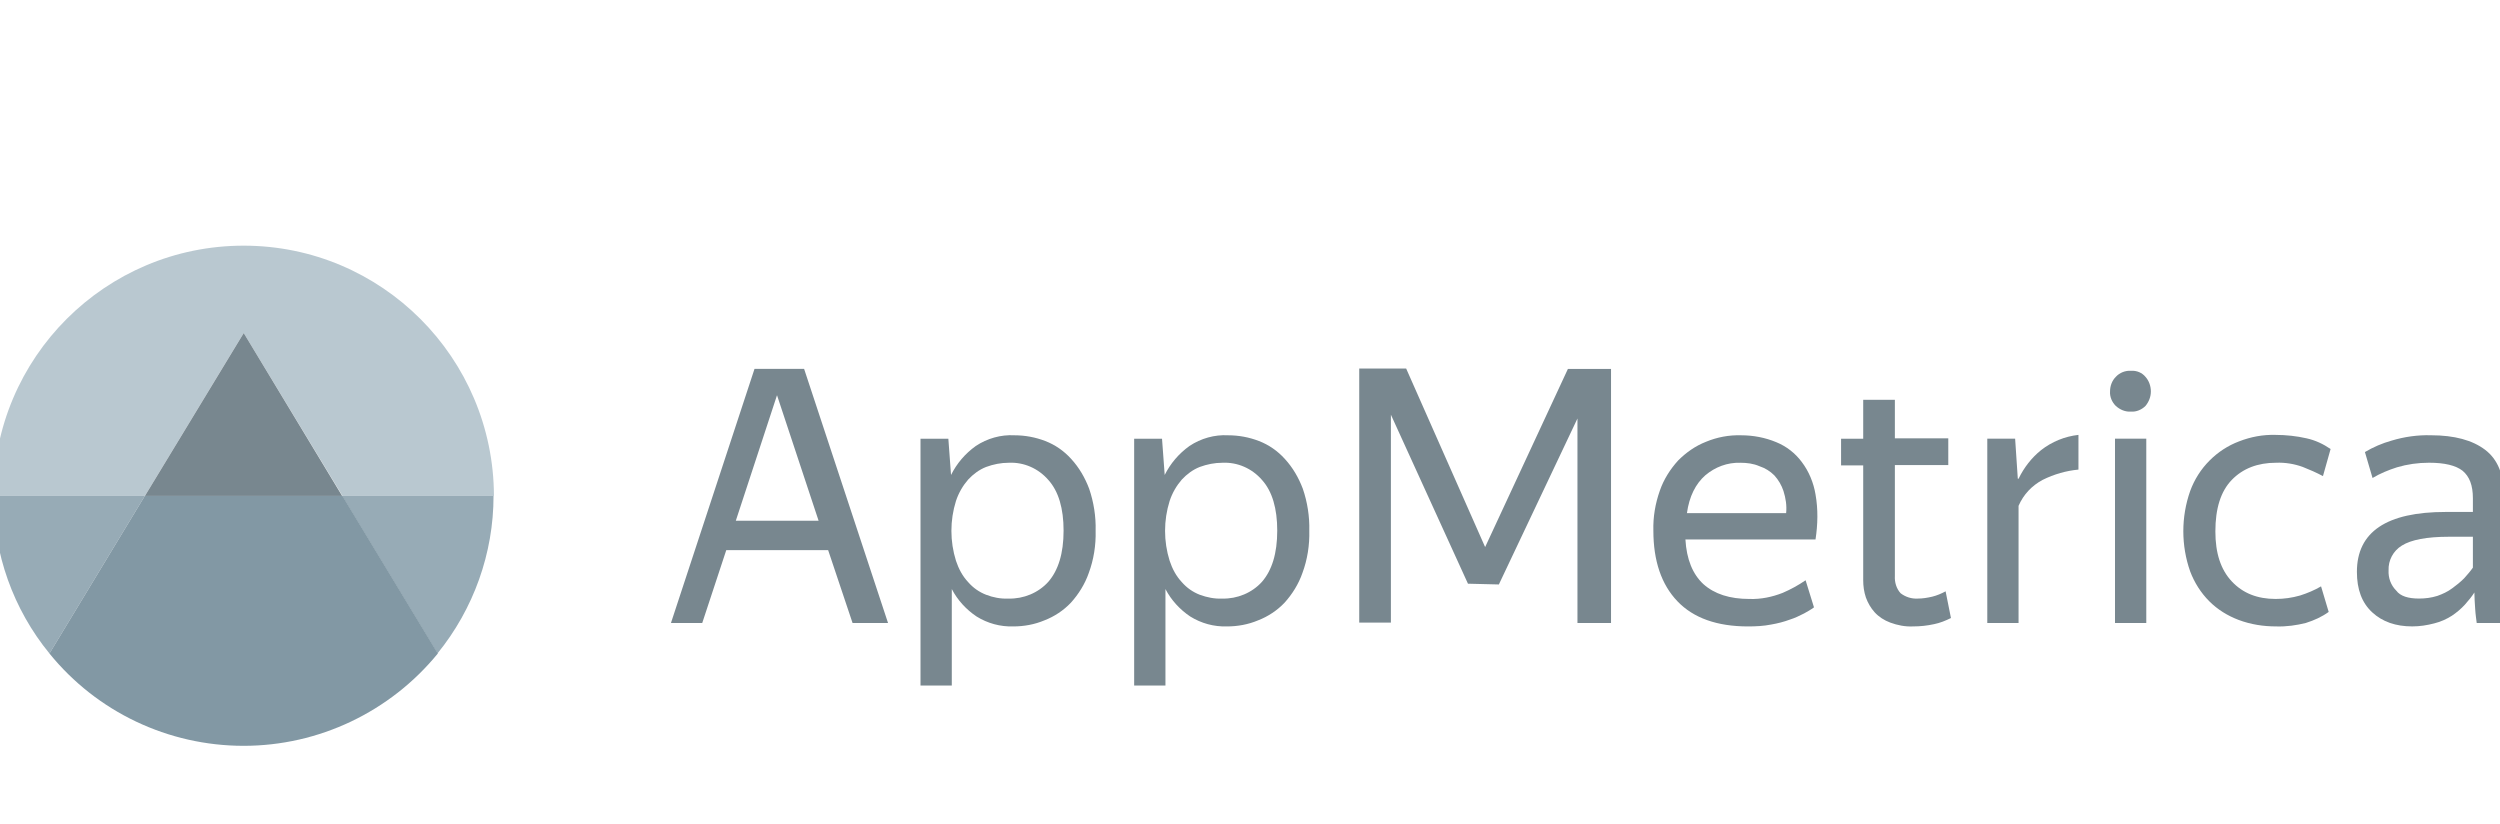 <svg width="173" height="57" viewBox="0 0 173 57" fill="none" xmlns="http://www.w3.org/2000/svg">
<g clip-path="url(#clip0_843_5259)">
<path d="M57.307 38.068H50.258L48.595 43.111H46.43L52.212 25.527H55.644L61.452 43.111H58.997L57.307 38.068ZM53.769 27.349L50.918 36.035H56.647L53.769 27.349Z" fill="#78878F"/>
<path d="M70.115 43.349C69.217 43.375 68.346 43.138 67.58 42.662C66.867 42.187 66.26 41.527 65.864 40.762V47.441H63.699V30.36H65.626L65.811 32.868C66.207 32.076 66.788 31.389 67.527 30.861C68.319 30.333 69.27 30.069 70.194 30.122C70.933 30.122 71.646 30.254 72.332 30.518C73.019 30.782 73.626 31.204 74.128 31.759C74.682 32.366 75.078 33.052 75.369 33.818C75.685 34.742 75.844 35.745 75.817 36.722C75.844 37.725 75.685 38.729 75.342 39.653C75.078 40.418 74.629 41.131 74.101 41.712C73.6 42.24 72.966 42.662 72.28 42.926C71.593 43.217 70.854 43.349 70.115 43.349ZM69.798 41.422C70.828 41.448 71.857 41.026 72.544 40.26C73.23 39.468 73.6 38.306 73.6 36.722C73.6 35.191 73.257 34.003 72.544 33.211C71.857 32.419 70.854 31.97 69.798 32.023C69.27 32.023 68.742 32.128 68.24 32.313C67.765 32.498 67.343 32.815 66.999 33.184C66.63 33.607 66.339 34.108 66.154 34.663C65.732 36.009 65.732 37.461 66.154 38.808C66.339 39.362 66.603 39.864 66.999 40.286C67.343 40.682 67.765 40.973 68.24 41.158C68.716 41.342 69.243 41.448 69.798 41.422Z" fill="#78878F"/>
<path d="M84.9 43.349C84.002 43.375 83.131 43.138 82.365 42.662C81.653 42.187 81.045 41.527 80.649 40.762V47.441H78.484V30.36H80.412L80.597 32.868C80.993 32.076 81.573 31.389 82.313 30.861C83.105 30.333 84.055 30.069 84.979 30.122C85.718 30.122 86.431 30.254 87.118 30.518C87.804 30.782 88.411 31.204 88.913 31.759C89.467 32.366 89.863 33.052 90.154 33.818C90.471 34.742 90.629 35.745 90.603 36.722C90.629 37.725 90.471 38.729 90.127 39.653C89.863 40.418 89.415 41.131 88.886 41.712C88.385 42.24 87.751 42.662 87.065 42.926C86.378 43.217 85.639 43.349 84.9 43.349ZM84.583 41.422C85.613 41.448 86.642 41.026 87.329 40.26C88.015 39.468 88.385 38.306 88.385 36.722C88.385 35.191 88.042 34.003 87.329 33.211C86.642 32.419 85.639 31.97 84.583 32.023C84.055 32.023 83.527 32.128 83.025 32.313C82.55 32.498 82.128 32.815 81.784 33.184C81.415 33.607 81.124 34.108 80.94 34.663C80.517 36.009 80.517 37.461 80.94 38.808C81.124 39.362 81.388 39.864 81.784 40.286C82.128 40.682 82.55 40.973 83.025 41.158C83.527 41.342 84.055 41.448 84.583 41.422Z" fill="#78878F"/>
<path d="M101.583 40.392L96.25 28.697V43.085H94.059V25.502H97.306L102.771 37.858L108.5 25.528H111.483V43.112H109.16V28.96L103.721 40.445L101.583 40.392Z" fill="#78878F"/>
<path d="M125.528 42.029C125.317 42.187 125.079 42.319 124.841 42.451C124.525 42.61 124.208 42.768 123.865 42.874C123.442 43.032 123.02 43.138 122.571 43.217C122.043 43.323 121.489 43.349 120.96 43.349C118.822 43.349 117.185 42.768 116.076 41.606C114.967 40.445 114.413 38.808 114.413 36.722C114.387 35.772 114.545 34.848 114.862 33.95C115.126 33.184 115.575 32.472 116.129 31.864C116.683 31.31 117.317 30.861 118.056 30.571C118.822 30.254 119.64 30.096 120.485 30.122C121.33 30.122 122.149 30.28 122.914 30.597C123.627 30.888 124.234 31.363 124.683 31.97C125.185 32.63 125.502 33.422 125.634 34.214C125.818 35.244 125.792 36.3 125.634 37.33H116.631C116.71 38.702 117.132 39.732 117.872 40.419C118.637 41.105 119.693 41.448 121.066 41.448C121.858 41.474 122.624 41.316 123.363 41.026C123.917 40.788 124.445 40.498 124.947 40.154L125.528 42.029ZM120.432 32.023C119.535 31.997 118.69 32.313 118.004 32.894C117.344 33.475 116.895 34.346 116.736 35.508H123.601C123.653 34.98 123.574 34.478 123.416 33.977C123.284 33.581 123.073 33.211 122.782 32.894C122.492 32.604 122.149 32.392 121.753 32.261C121.33 32.076 120.881 32.023 120.432 32.023Z" fill="#78878F"/>
<path d="M133.844 43.19C133.369 43.295 132.894 43.348 132.392 43.348C131.838 43.375 131.31 43.269 130.808 43.084C130.386 42.926 130.016 42.688 129.726 42.371C129.462 42.081 129.25 41.712 129.118 41.342C128.986 40.946 128.934 40.55 128.934 40.154V32.207H127.402V30.359H128.934V27.666H131.125V30.332H134.821V32.181H131.125V39.863C131.099 40.286 131.231 40.735 131.521 41.051C131.864 41.315 132.287 41.447 132.709 41.421C133.052 41.421 133.369 41.368 133.712 41.289C134.029 41.21 134.346 41.078 134.636 40.919L135.006 42.767C134.636 42.952 134.24 43.111 133.844 43.19Z" fill="#78878F"/>
<path d="M141.348 33.209C140.608 33.605 140.028 34.212 139.684 35.004V43.11H137.52V30.358H139.447L139.632 33.13H139.684C140.054 32.364 140.582 31.678 141.242 31.15C141.981 30.569 142.879 30.199 143.829 30.094V32.496C142.985 32.575 142.14 32.813 141.348 33.209Z" fill="#78878F"/>
<path d="M147.467 28.484C147.071 28.51 146.701 28.352 146.411 28.088C146.147 27.824 145.988 27.454 146.015 27.085C146.015 26.715 146.147 26.346 146.411 26.081C146.675 25.791 147.071 25.633 147.467 25.659C147.863 25.633 148.232 25.791 148.47 26.081C148.707 26.346 148.84 26.715 148.84 27.085C148.84 27.454 148.707 27.798 148.47 28.088C148.206 28.352 147.836 28.51 147.467 28.484ZM148.523 30.358V43.11H146.358V30.358H148.523Z" fill="#78878F"/>
<path d="M157.501 43.348C156.63 43.348 155.759 43.216 154.914 42.899C154.148 42.609 153.462 42.186 152.881 41.606C152.3 41.025 151.852 40.312 151.561 39.546C150.928 37.751 150.928 35.771 151.561 33.976C151.852 33.184 152.3 32.471 152.908 31.863C153.488 31.283 154.175 30.834 154.941 30.544C155.759 30.227 156.604 30.068 157.475 30.095C158.188 30.095 158.927 30.174 159.614 30.332C160.221 30.464 160.775 30.728 161.277 31.072L160.749 32.946C160.3 32.708 159.825 32.497 159.35 32.312C158.769 32.101 158.135 31.995 157.501 32.022C156.234 32.022 155.205 32.418 154.439 33.21C153.673 34.002 153.304 35.19 153.304 36.774C153.304 38.279 153.673 39.414 154.439 40.233C155.205 41.051 156.208 41.447 157.475 41.447C158.056 41.447 158.61 41.368 159.165 41.209C159.666 41.051 160.168 40.84 160.617 40.576L161.145 42.345C160.67 42.688 160.142 42.926 159.561 43.11C158.927 43.269 158.214 43.374 157.501 43.348Z" fill="#78878F"/>
<path d="M171.229 40.998C171.044 41.288 170.807 41.579 170.569 41.843C170.305 42.133 169.988 42.397 169.672 42.608C169.302 42.846 168.88 43.031 168.457 43.136C167.955 43.268 167.454 43.347 166.926 43.347C165.791 43.347 164.867 43.031 164.154 42.371C163.441 41.711 163.098 40.787 163.098 39.572C163.098 36.8 165.157 35.427 169.249 35.427H171.124V34.477C171.124 33.579 170.886 32.972 170.411 32.576C169.936 32.206 169.17 32.021 168.087 32.021C167.322 32.021 166.583 32.127 165.87 32.338C165.289 32.523 164.708 32.761 164.18 33.077L163.652 31.282C164.233 30.939 164.84 30.675 165.5 30.49C166.371 30.226 167.295 30.094 168.219 30.12C169.856 30.12 171.097 30.464 171.968 31.124C172.84 31.784 173.262 32.84 173.262 34.213V41.051C173.262 41.209 173.262 41.367 173.262 41.552C173.262 41.737 173.289 41.922 173.289 42.133C173.289 42.344 173.315 42.503 173.315 42.688C173.315 42.872 173.341 43.004 173.368 43.11H171.388C171.361 42.872 171.308 42.556 171.282 42.133C171.256 41.711 171.229 41.341 171.229 41.051V40.998ZM167.401 41.42C167.823 41.42 168.246 41.367 168.668 41.235C169.038 41.103 169.381 40.945 169.698 40.707C169.988 40.496 170.252 40.285 170.516 40.021C170.728 39.783 170.939 39.546 171.124 39.282V37.143H169.46C167.929 37.143 166.847 37.354 166.213 37.751C165.606 38.12 165.263 38.78 165.289 39.467C165.263 39.995 165.447 40.496 165.817 40.866C166.107 41.262 166.662 41.42 167.401 41.42Z" fill="#78878F"/>
<path d="M16.862 17C7.305 17 -0.457 24.736 -0.457 34.319H10.024L16.862 23.046L23.7 34.319H34.181C34.155 24.762 26.419 17 16.862 17Z" fill="#B9C8D0"/>
<path d="M-0.457 34.318C-0.457 38.305 0.916 42.16 3.424 45.222L10.024 34.318H-0.457Z" fill="#97ABB6"/>
<path d="M30.272 45.222C32.78 42.133 34.153 38.279 34.153 34.318H23.672L30.272 45.222Z" fill="#97ABB6"/>
<path d="M16.865 23.047L10.027 34.32H23.677L16.865 23.047Z" fill="#78878F"/>
<path d="M10.022 34.318L3.422 45.222C6.696 49.261 11.633 51.611 16.86 51.611C22.061 51.611 26.998 49.261 30.298 45.222L23.698 34.318H10.022Z" fill="#8298A4"/>
</g>
<defs>
<clipPath id="clip0_843_5259">
<rect width="173" height="57" fill="white"/>
</clipPath>
</defs>
</svg>
